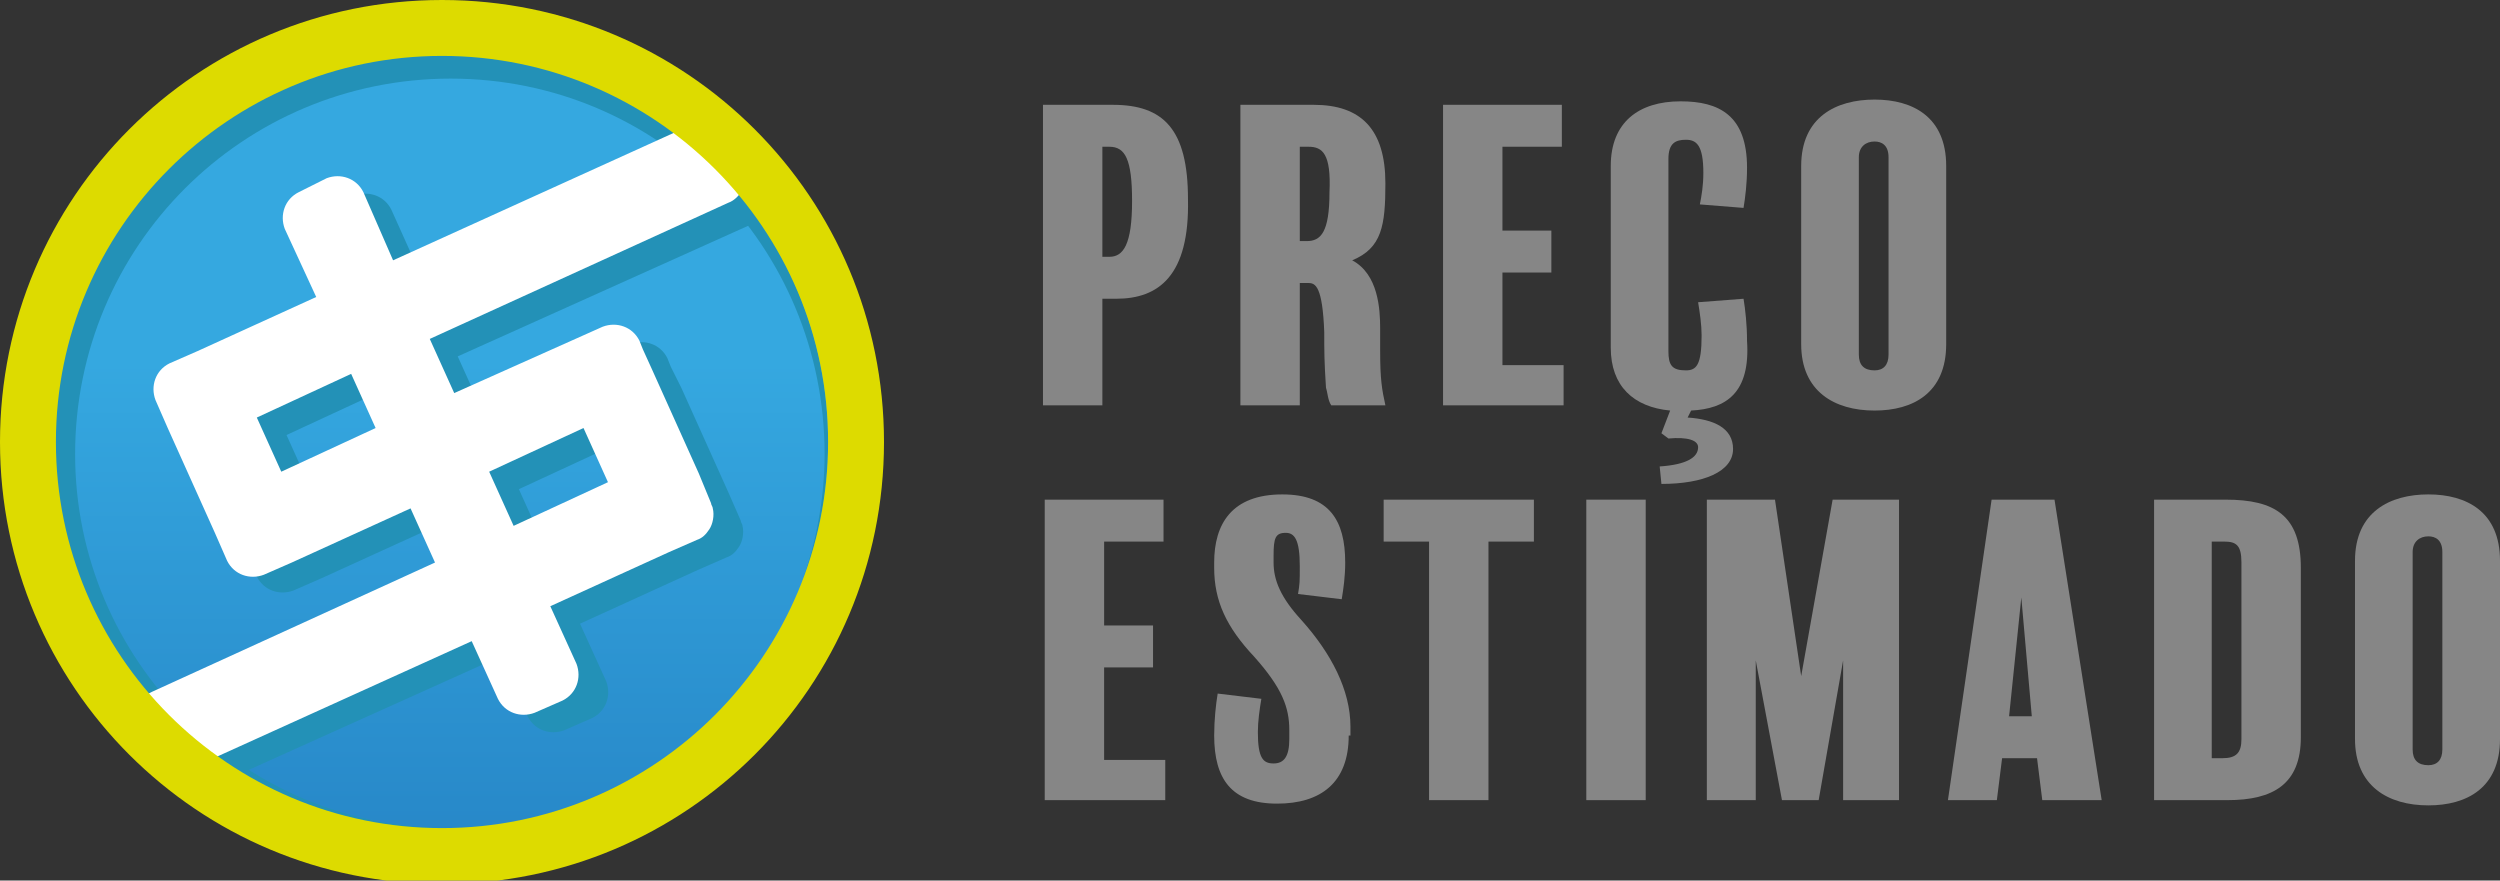 <?xml version="1.0" encoding="utf-8"?>
<!-- Generator: Adobe Illustrator 24.2.3, SVG Export Plug-In . SVG Version: 6.00 Build 0)  -->
<svg version="1.1" id="Camada_1" xmlns="http://www.w3.org/2000/svg" xmlns:xlink="http://www.w3.org/1999/xlink" x="0px" y="0px"
	 viewBox="0 0 143.1 50.4" style="enable-background:new 0 0 143.1 50.4;" xml:space="preserve">
<rect x="0" y="0" width="143.1" height="50.4" fill="#333333" stroke="none"/>
<style type="text/css">
	.st0{fill:#868686;}
	.st1{fill:url(#SVGID_1_);}
	.st2{fill:#2391B7;}
	.st3{fill:#FFFFFF;}
	.st4{fill:none;}
	.st5{fill:#DDDB00;}
</style>
<g>
	<path class="st0" d="M63.9,17.1h-0.8v6.1h-3.4V6h4c2.9,0,4.3,1.4,4.3,5.4C68.1,15.8,66.3,17.1,63.9,17.1z M63.5,8.4h-0.4v6.3h0.4
		c0.8,0,1.3-0.7,1.3-3.2C64.8,9.1,64.4,8.4,63.5,8.4z"/>
	<path class="st0" d="M76.2,23.2c-0.2-0.3-0.2-0.7-0.3-1c-0.1-1.5-0.1-2.1-0.1-3.2c-0.1-2.6-0.5-2.8-0.9-2.8h-0.5v7h-3.4V6h4.2
		c2.7,0,4.1,1.4,4.1,4.5c0,2.4-0.2,3.7-1.9,4.4c1.5,0.8,1.6,2.8,1.6,3.9v1.3c0,1.6,0.1,2.2,0.3,3.1H76.2z M74.9,8.4h-0.5v5.4h0.4
		c0.8,0,1.3-0.5,1.3-2.8C76.2,8.8,75.7,8.4,74.9,8.4z"/>
	<path class="st0" d="M89.4,23.2h-6.8V6h6.8v2.4h-3.4v4.8h2.8v2.4h-2.8v5.3h3.5V23.2z"/>
	<path class="st0" d="M96.8,23.5l-0.2,0.4c1.5,0.1,2.6,0.6,2.6,1.8c0,1.3-1.7,2-4.1,2l-0.1-1c1.5-0.1,2.2-0.5,2.2-1.1
		c0-0.4-0.6-0.6-1.7-0.5l-0.4-0.3l0.5-1.3c-2.1-0.2-3.4-1.4-3.4-3.6V9.5c0-2.5,1.6-3.7,4-3.7c2.2,0,3.8,0.8,3.8,3.8
		c0,0.9-0.1,1.7-0.2,2.3l-2.5-0.2c0.1-0.5,0.2-1.1,0.2-1.8c0-1.6-0.4-1.9-1-1.9c-0.6,0-1,0.2-1,1.1v11c0,0.8,0.2,1.1,1,1.1
		c0.6,0,0.9-0.3,0.9-2c0-0.6-0.1-1.3-0.2-1.9l2.6-0.2c0.1,0.6,0.2,1.5,0.2,2.4C100.2,22.5,98.8,23.4,96.8,23.5z"/>
	<path class="st0" d="M111.4,19.7c0,2.8-1.9,3.8-4.1,3.8c-2.3,0-4.2-1.1-4.2-3.8V9.5c0-2.8,2-3.8,4.2-3.8s4.1,1,4.1,3.8V19.7z
		 M108.1,9c0-0.7-0.4-0.9-0.8-0.9c-0.5,0-0.9,0.3-0.9,0.9v11.3c0,0.6,0.3,0.9,0.9,0.9c0.5,0,0.8-0.3,0.8-0.9V9z"/>
</g>
<g>
	<path class="st0" d="M66.6,45.8h-6.8V28.6h6.8V31h-3.4v4.8H66v2.4h-2.8v5.3h3.5V45.8z"/>
	<path class="st0" d="M77.2,42.1c0,2.7-1.6,3.9-4.1,3.9c-2.6,0-3.6-1.4-3.6-3.9c0-0.9,0.1-1.8,0.2-2.4l2.5,0.3
		c-0.1,0.6-0.2,1.3-0.2,1.9c0,1.5,0.3,1.8,0.9,1.8c0.6,0,0.9-0.4,0.9-1.4v-0.5c0-1.3-0.4-2.4-2-4.2c-1.6-1.7-2.3-3.2-2.3-5.1v-0.3
		c0-2.2,1-3.9,3.9-3.9c2.7,0,3.6,1.5,3.6,3.9c0,0.8-0.1,1.5-0.2,2.1l-2.5-0.3c0.1-0.6,0.1-0.7,0.1-1.6c0-1.5-0.3-1.9-0.8-1.9
		c-0.6,0-0.7,0.3-0.7,1.3v0.4c0,1,0.4,2,1.6,3.3c1.7,1.9,2.8,4,2.8,6.1V42.1z"/>
	<path class="st0" d="M87.8,31h-2.6v14.8h-3.4V31h-2.6v-2.4h8.6V31z"/>
	<path class="st0" d="M94.2,45.8h-3.4V28.6h3.4V45.8z"/>
	<path class="st0" d="M108.7,45.8h-3.2v-8l-1.4,8H102l-1.5-8v8h-2.8V28.6h3.9l1.5,10.1l1.8-10.1h3.8V45.8z"/>
	<path class="st0" d="M120.3,45.8h-3.4l-0.3-2.4h-2l-0.3,2.4h-2.8l2.5-17.2h3.6L120.3,45.8z M116.3,41l-0.6-6.8L115,41H116.3z"/>
	<path class="st0" d="M131.7,42.2c0,2.7-1.6,3.6-4.2,3.6h-4.2V28.6h4.1c2.8,0,4.3,0.9,4.3,3.9V42.2z M128.3,32.2c0-1-0.3-1.2-1-1.2
		h-0.7v12.4h0.6c0.8,0,1.1-0.3,1.1-1.1V32.2z"/>
	<path class="st0" d="M143.1,42.3c0,2.8-1.9,3.8-4.1,3.8c-2.3,0-4.2-1.1-4.2-3.8V32.1c0-2.8,2-3.8,4.2-3.8s4.1,1,4.1,3.8V42.3z
		 M139.8,31.6c0-0.7-0.4-0.9-0.8-0.9c-0.5,0-0.9,0.3-0.9,0.9v11.3c0,0.6,0.3,0.9,0.9,0.9c0.5,0,0.8-0.3,0.8-0.9V31.6z"/>
</g>
<g>
	<linearGradient id="SVGID_1_" gradientUnits="userSpaceOnUse" x1="25.281" y1="20.69" x2="25.281" y2="67.943">
		<stop  offset="0" style="stop-color:#35A8E0"/>
		<stop  offset="1" style="stop-color:#1D70B7"/>
	</linearGradient>
	<ellipse class="st1" cx="25.3" cy="25.3" rx="23.6" ry="23.6"/>
</g>
<g>
	<path class="st2" d="M47.4,25.3c0-12.3-9.9-22.2-22.2-22.2C12.9,3.1,3,13,3,25.3s9.9,22.2,22.2,22.2c1.6,0,3.1-0.2,4.6-0.5
		c-1.3,0.3-2.7,0.4-4.1,0.4C13.9,47.4,4.3,37.8,4.3,26c0-11.9,9.6-21.5,21.5-21.5S47.2,14.1,47.2,26c0,2.6-0.5,5.1-1.3,7.3
		C46.9,30.8,47.4,28.1,47.4,25.3z"/>
</g>
<g>
	<path class="st2" d="M30.2,41c0.4,0.8,1.3,1.1,2.1,0.8l1.6-0.7c0.8-0.4,1.1-1.3,0.8-2.1l-1.5-3.3l6.8-3.1l1.6-0.7
		c0.3-0.1,0.5-0.3,0.7-0.6c0.2-0.3,0.3-0.8,0.2-1.2c0-0.1-0.1-0.2-0.1-0.3l-0.7-1.6l-2.7-6L38.4,21l-0.2-0.5
		c-0.4-0.8-1.3-1.1-2.1-0.8l-8.5,3.8l-1.4-3.1l16.9-7.6c0.3-0.1,0.3-0.1,0.4-0.3c-1.1-1.3-2-2.8-3.3-3.8l-16,7.3L22.4,12
		c-0.4-0.8-1.3-1.1-2.1-0.8L18.8,12C18,12.3,17.6,13.3,18,14l1.8,3.9l-6.8,3.1c0,0,0,0,0,0l-1.6,0.7c-0.8,0.4-1.1,1.3-0.8,2.1l0,0
		l0.7,1.6l2.7,6l0.7,1.6c0.4,0.8,1.3,1.1,2.1,0.8l1.6-0.7l6.8-3.1l1.4,3.1l-16.3,7.4c-0.2,0.1-0.9,0.5-1,0.6
		c1.1,1.3,2.9,2.4,4.2,3.3l15.1-6.8L30.2,41z M29.7,28l5.4-2.5l1.4,3.1l-5.4,2.5L29.7,28z M17.8,28l-1.4-3.1l5.4-2.5l1.4,3.1
		L17.8,28z"/>
</g>
<path class="st3" d="M28.5,40c0.4,0.8,1.3,1.1,2.1,0.8l1.6-0.7c0.8-0.4,1.1-1.3,0.8-2.1l-1.5-3.3l6.8-3.1l1.6-0.7
	c0.3-0.1,0.5-0.3,0.7-0.6c0.2-0.3,0.3-0.8,0.2-1.2c0-0.1-0.1-0.2-0.1-0.3L40,27.1l-2.7-6L36.8,20l-0.2-0.5c-0.4-0.8-1.3-1.1-2.1-0.8
	L26,22.5l-1.4-3.1l17.1-7.8c0.3-0.1,0.6-0.4,0.7-0.6c-1.1-1.3-2.3-2.5-3.6-3.5l-16.3,7.4L20.8,11c-0.4-0.8-1.3-1.1-2.1-0.8L17.1,11
	c-0.8,0.4-1.1,1.3-0.8,2.1l1.8,3.9l-6.8,3.1c0,0,0,0,0,0l-1.6,0.7c-0.8,0.4-1.1,1.3-0.8,2.1l0,0l0.7,1.6l2.7,6l0.7,1.6
	c0.4,0.8,1.3,1.1,2.1,0.8l1.6-0.7l6.8-3.1l1.4,3.1L8.7,39.6c-0.2,0.1-0.4,0.2-0.5,0.4c1.1,1.3,2.4,2.5,3.8,3.5l15-6.8L28.5,40z
	 M28,27l5.4-2.5l1.4,3.1l-5.4,2.5L28,27z M16.1,27l-1.4-3.1l5.4-2.5l1.4,3.1L16.1,27z"/>
<g>
	<circle class="st4" cx="25.3" cy="25.3" r="22.1"/>
	<path class="st5" d="M50.6,25.3C50.6,11.3,39.3,0,25.3,0C11.3,0,0,11.3,0,25.3s11.3,25.3,25.3,25.3C39.3,50.6,50.6,39.3,50.6,25.3z
		 M25.3,47.4c-12.2,0-22.1-9.9-22.1-22.1c0-12.2,9.9-22.1,22.1-22.1c12.2,0,22.1,9.9,22.1,22.1C47.4,37.5,37.5,47.4,25.3,47.4z"/>
</g>
</svg>
